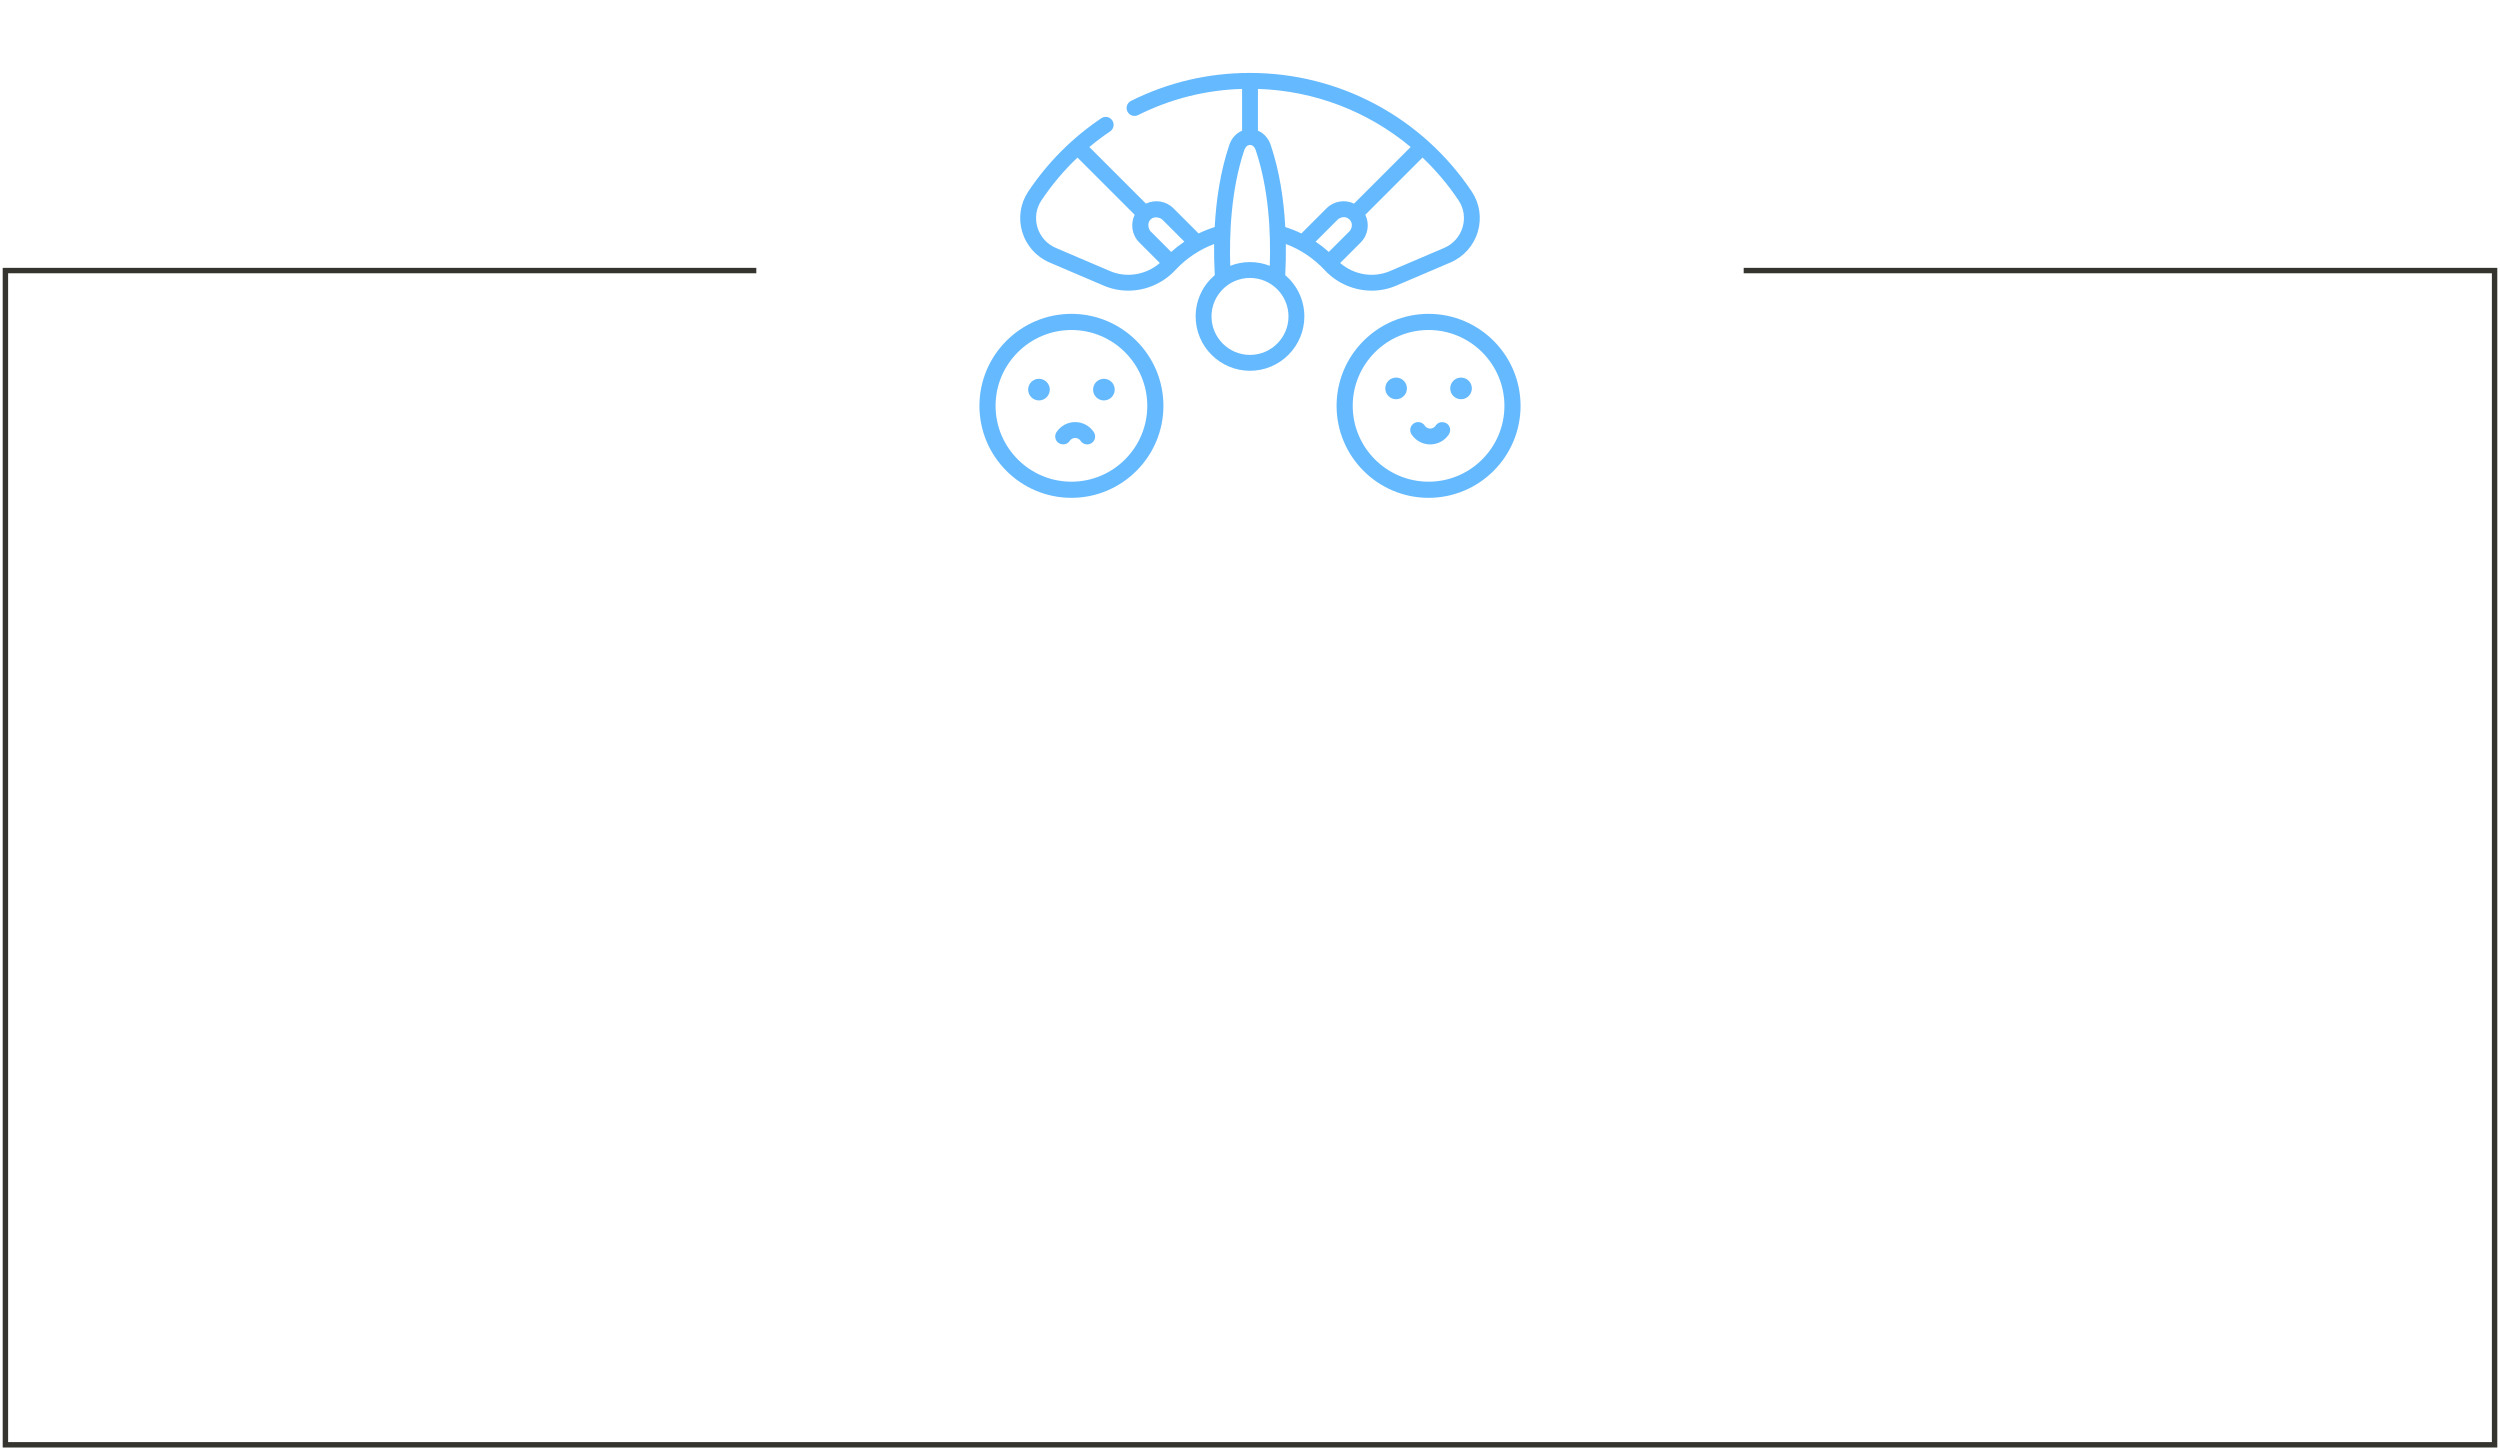 <?xml version="1.0" encoding="UTF-8"?> <svg xmlns="http://www.w3.org/2000/svg" width="462" height="268" viewBox="0 0 462 268" fill="none"> <path d="M322.233 50H461V267H1V50H139.767" stroke="#35342E"></path> <path d="M265.302 78.661C264.973 79.142 264.496 79.201 264.301 79.201C264.107 79.201 263.621 79.148 263.301 78.661C262.856 77.984 261.948 77.797 261.272 78.241C260.596 78.685 260.408 79.593 260.852 80.269C261.618 81.434 262.907 82.13 264.301 82.13C265.696 82.13 266.985 81.434 267.75 80.269C268.194 79.593 268.007 78.685 267.331 78.241C267.083 78.077 265.986 77.656 265.302 78.661Z" fill="#64B9FF"></path> <path d="M197.689 81.469C198.018 80.988 198.496 80.93 198.69 80.93C198.884 80.93 199.371 80.982 199.69 81.469C200.135 82.146 201.043 82.334 201.719 81.889C202.395 81.445 202.583 80.537 202.139 79.861C201.373 78.696 200.084 78 198.69 78C197.295 78 196.006 78.696 195.241 79.861C194.797 80.537 194.985 81.445 195.661 81.889C195.908 82.053 197.005 82.474 197.689 81.469Z" fill="#64B9FF"></path> <path d="M258.009 52.792L268.035 48.509C270.491 47.461 272.336 45.39 273.097 42.83C273.851 40.298 273.445 37.592 271.985 35.406C262.812 21.674 247.491 13.477 231 13.477C223.27 13.477 215.871 15.217 209.006 18.648C208.282 19.01 207.989 19.89 208.351 20.614C208.713 21.337 209.592 21.632 210.316 21.268C216.336 18.259 222.794 16.635 229.535 16.43V24.152C228.463 24.6 227.599 25.534 227.178 26.778C225.496 31.755 224.741 37.078 224.48 41.961C223.457 42.282 222.462 42.677 221.503 43.144L216.853 38.494C215.481 37.122 213.431 36.836 211.771 37.628L201.311 27.169C202.536 26.147 203.816 25.182 205.151 24.283C205.823 23.831 206 22.92 205.548 22.25C205.096 21.578 204.185 21.401 203.515 21.854C198.15 25.468 193.607 30.028 190.015 35.407C188.554 37.592 188.148 40.298 188.901 42.83C189.664 45.391 191.508 47.462 193.964 48.51L203.99 52.792C205.442 53.413 206.977 53.712 208.504 53.712C211.719 53.712 214.901 52.383 217.203 49.908C219.205 47.755 221.658 46.114 224.375 45.093C224.346 47.153 224.396 49.091 224.487 50.841C222.329 52.684 220.956 55.422 220.956 58.476C220.956 64.014 225.462 68.52 231 68.52C236.538 68.52 241.043 64.014 241.043 58.476C241.043 55.422 239.671 52.684 237.513 50.841C237.604 49.094 237.653 47.154 237.624 45.092C240.342 46.112 242.794 47.753 244.797 49.908C247.099 52.383 250.28 53.712 253.496 53.712C255.022 53.712 256.557 53.412 258.009 52.792ZM205.141 50.098L195.115 45.815C193.463 45.11 192.223 43.718 191.71 41.995C191.206 40.301 191.476 38.493 192.451 37.034C194.387 34.135 196.618 31.49 199.118 29.119L209.691 39.691C208.878 41.357 209.158 43.425 210.541 44.807L214.338 48.604C211.792 50.799 208.214 51.41 205.141 50.098ZM216.435 46.559L212.612 42.735C212.322 42.445 211.886 41.292 212.612 40.566C213.338 39.839 214.492 40.276 214.782 40.566L218.872 44.656C218.019 45.23 217.204 45.865 216.435 46.559ZM269.549 37.034C270.524 38.493 270.794 40.301 270.29 41.995C269.777 43.717 268.536 45.11 266.885 45.815L256.859 50.098C253.786 51.411 250.207 50.799 247.662 48.604L251.459 44.807C252.841 43.425 253.122 41.357 252.309 39.691L262.881 29.118C265.362 31.474 267.603 34.12 269.549 37.034ZM238.113 58.475C238.113 62.398 234.922 65.589 231 65.589C227.077 65.589 223.886 62.398 223.886 58.475C223.886 54.553 227.077 51.362 231 51.362C234.922 51.362 238.113 54.553 238.113 58.475ZM231 48.432C229.711 48.432 228.48 48.679 227.348 49.123C227.17 43.605 227.441 35.149 229.954 27.716C230.151 27.135 230.541 26.787 231 26.787C231.458 26.787 231.849 27.135 232.046 27.716C234.484 34.927 234.862 42.988 234.654 49.124C233.52 48.679 232.289 48.432 231 48.432ZM234.821 26.778C234.4 25.534 233.536 24.6 232.465 24.152V16.429C242.934 16.758 252.83 20.598 260.69 27.167L250.228 37.628C248.569 36.836 246.519 37.121 245.146 38.493L240.497 43.143C239.538 42.677 238.543 42.282 237.519 41.962C237.258 37.082 236.504 31.756 234.821 26.778ZM243.127 44.656L247.218 40.566C247.507 40.276 248.565 39.743 249.387 40.566C250.211 41.388 249.677 42.445 249.387 42.735L245.564 46.559C244.795 45.865 243.98 45.229 243.127 44.656Z" fill="#64B9FF"></path> <path d="M198 58C188.626 58 181 65.626 181 75C181 84.374 188.626 92 198 92C207.374 92 215 84.374 215 75C215 65.626 207.374 58 198 58ZM198 89.017C190.271 89.017 183.983 82.729 183.983 75C183.983 67.271 190.271 60.983 198 60.983C205.729 60.983 212.017 67.271 212.017 75C212.017 82.729 205.729 89.017 198 89.017Z" fill="#64B9FF"></path> <path d="M264 58C254.626 58 247 65.626 247 75C247 84.374 254.626 92 264 92C273.374 92 281 84.374 281 75C281 65.626 273.374 58 264 58ZM264 89.017C256.271 89.017 249.983 82.729 249.983 75C249.983 67.271 256.271 60.983 264 60.983C271.729 60.983 278.017 67.271 278.017 75C278.017 82.729 271.729 89.017 264 89.017Z" fill="#64B9FF"></path> <circle cx="192" cy="72" r="2" fill="#64B9FF"></circle> <circle cx="204" cy="72" r="2" fill="#64B9FF"></circle> <circle cx="258" cy="71.777" r="2" fill="#64B9FF"></circle> <circle cx="270" cy="71.777" r="2" fill="#64B9FF"></circle> </svg> 
